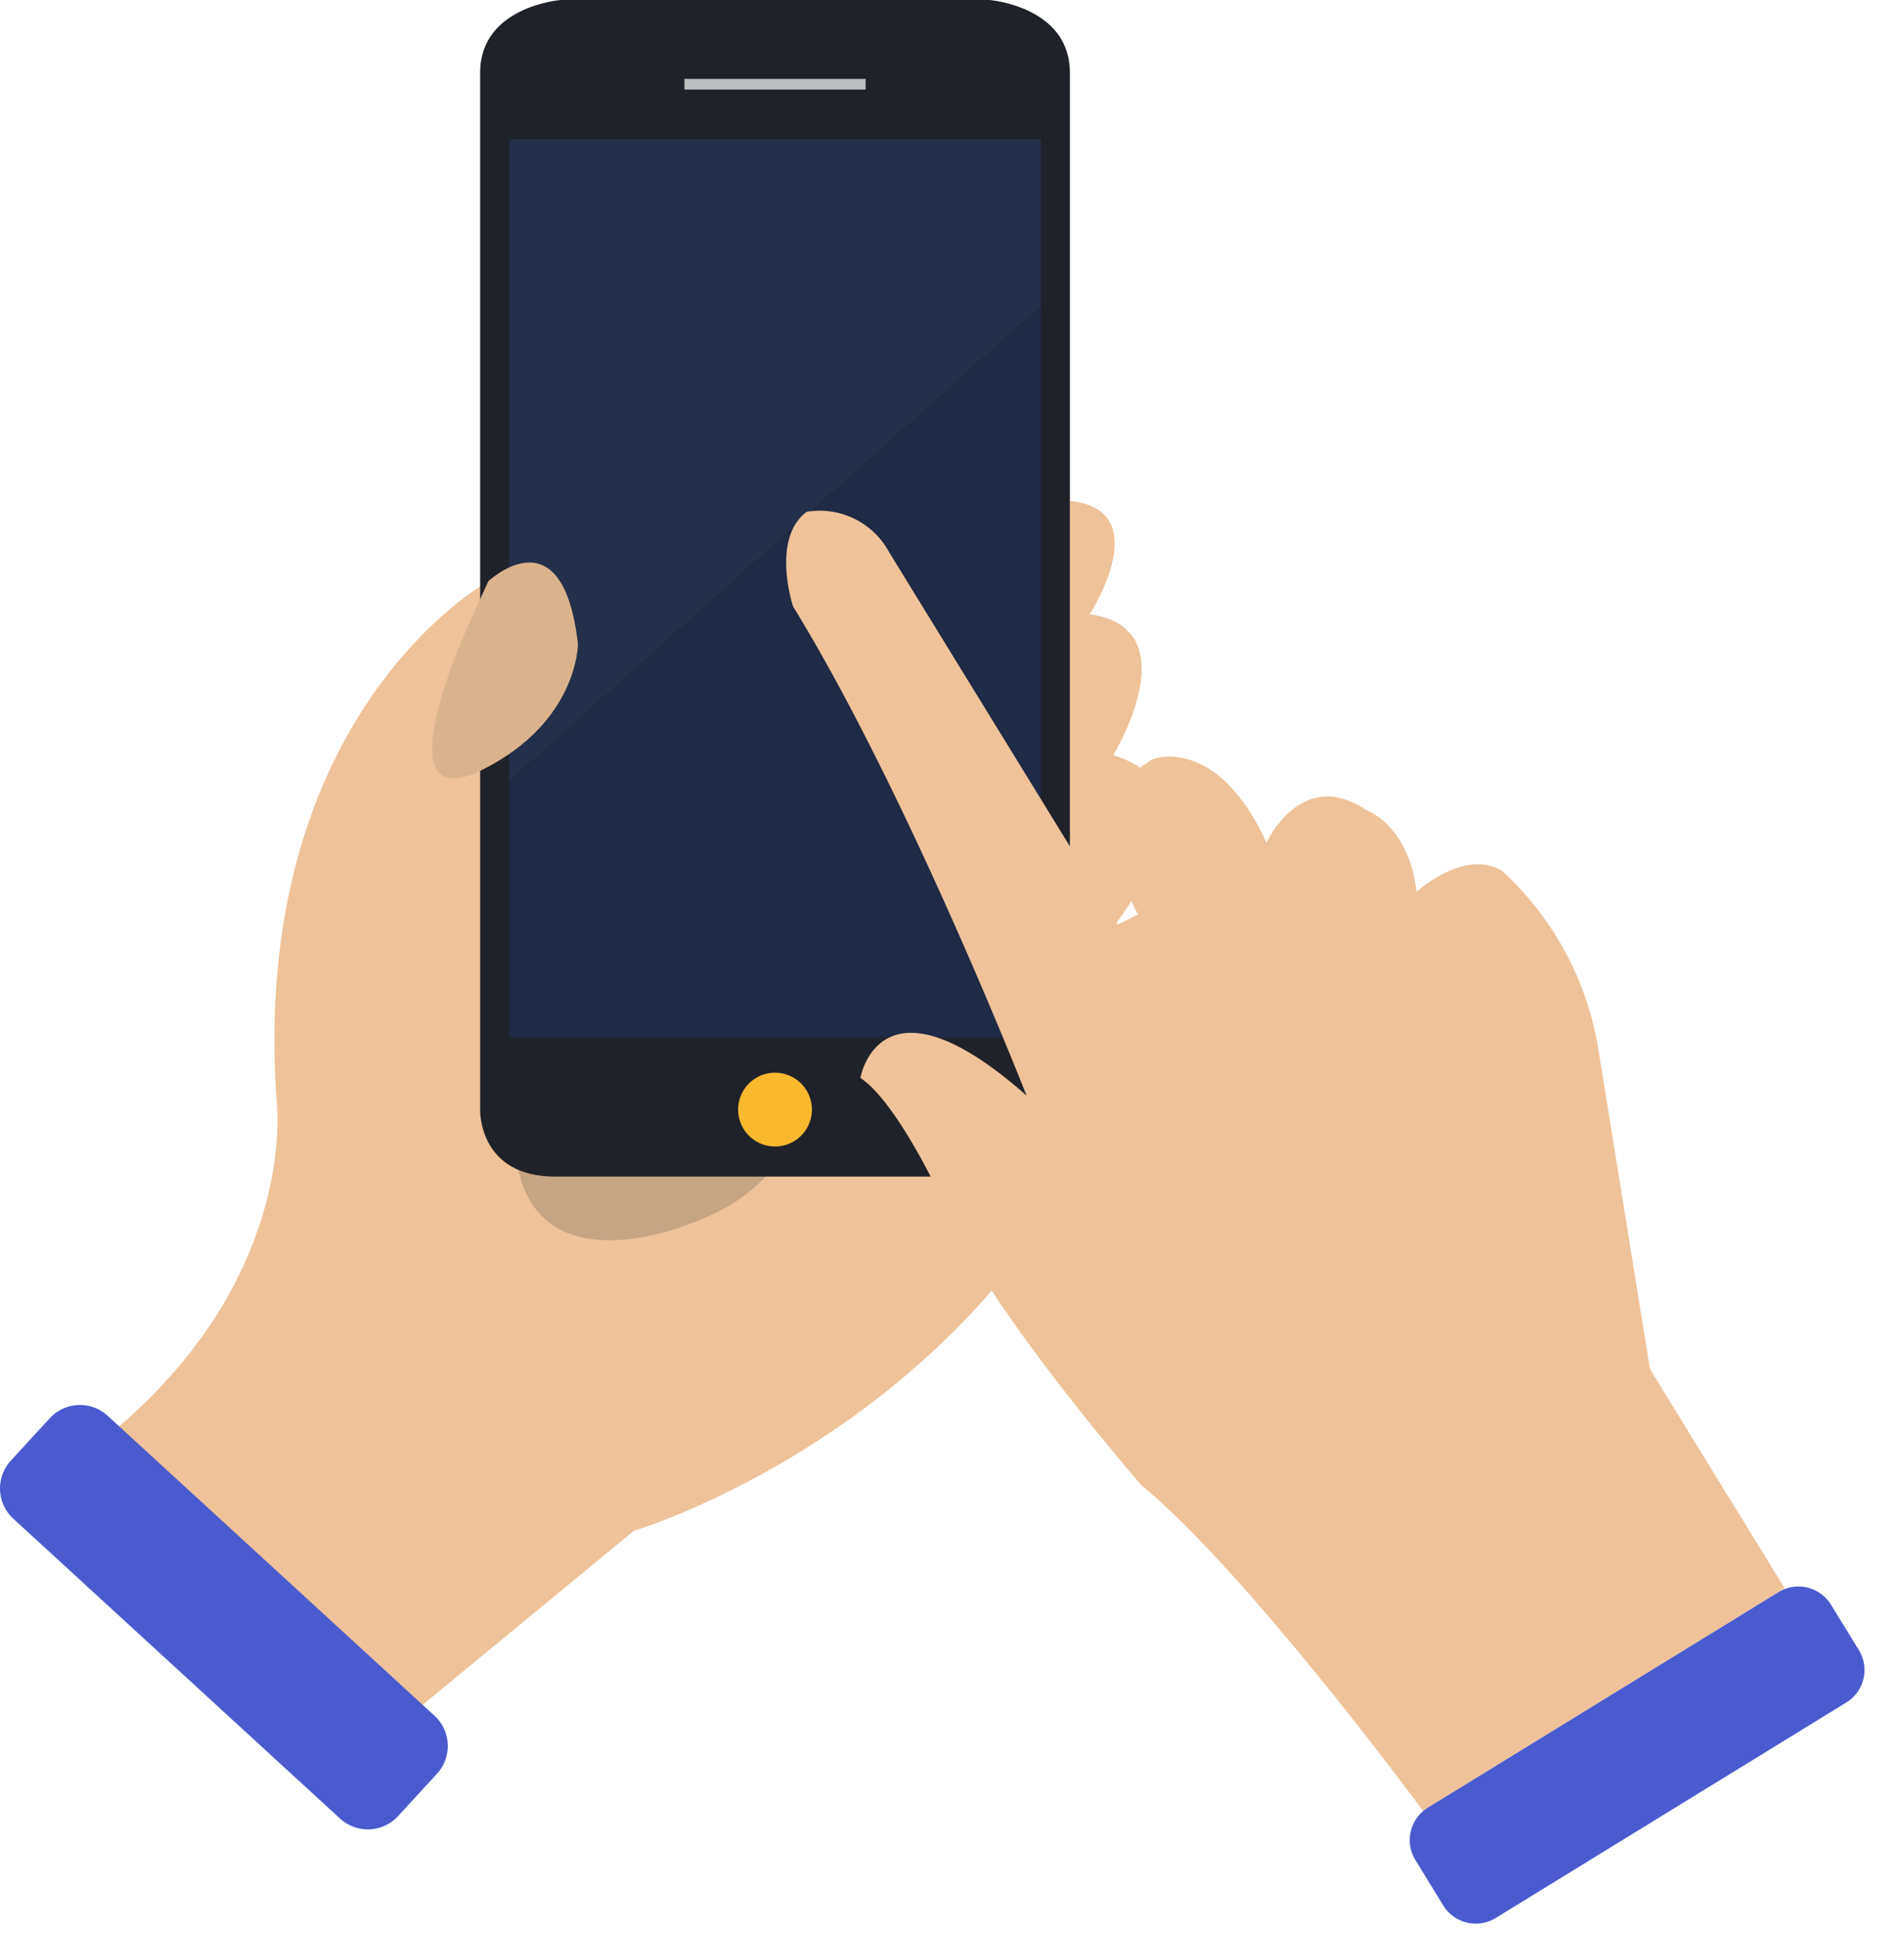 <svg xmlns="http://www.w3.org/2000/svg" width="131.254" height="133.486" viewBox="0 0 131.254 133.486"><g transform="translate(-46.523 -27.473)"><path d="M80.661,70.268s-16.523,9.071-14.579,35.961c0,0,1.62,12.96-12.96,23.976l21.059,19.115L90.7,135.713s27.214-8.1,34.991-35.639c0,0,2.1-6.155-1.945-5.993,0,0,7.776-9.558,0-11.824,0,0,5.346-8.748-1.62-9.72,0,0,5.67-8.747-3.564-7.776Z" transform="translate(-0.483 -2.724)" fill="#efc299"/><path d="M102.231,95.78s8.639,16.139-5.4,21.058c0,0-13.066,5.508-11.967-7.884Z" transform="translate(-2.801 -5)" fill="#c7a482"/><g transform="translate(79.622 27.473)"><path d="M122.89,104V32.482c0-4.572-5.54-5.009-5.54-5.009H87.779s-5.543.437-5.543,5.009V104s-.116,4.571,5.162,4.571h30.334C123.007,108.569,122.89,104,122.89,104Z" transform="translate(-82.236 -27.473)" fill="#1f2229"/><path d="M106.511,109.789a2.543,2.543,0,1,1-2.545-2.539A2.545,2.545,0,0,1,106.511,109.789Z" transform="translate(-83.64 -33.312)" fill="#f9b92e"/><g transform="translate(14.082 5.437)"><rect width="12.491" height="0.736" fill="#bcbec0"/></g><path d="M121.049,47.41V37.825H84.39V82.076l36.659-32.764Z" transform="translate(-82.393 -28.231)" fill="#243049"/><path d="M84.39,82.984v17.658h36.659V50.219Z" transform="translate(-82.393 -29.138)" fill="#1f2a44"/></g><path d="M82.532,70.607s5.158-4.9,6.185,4.336c0,0,0,5.347-6.566,8.639-7.186,3.605-1-9.935-1-9.935Z" transform="translate(-2.353 -3.062)" fill="#dab28c"/><path d="M47.268,135.8a2.833,2.833,0,0,0,.171,4l22.527,20.67a2.83,2.83,0,0,0,4-.172l2.682-2.919a2.833,2.833,0,0,0-.174-4l-22.526-20.67a2.828,2.828,0,0,0-4,.172Z" transform="translate(0 -7.648)" fill="#4b5bcf"/><g transform="translate(95.216 64.732) rotate(-16)"><path d="M46.438,36.983c-2.074-2.2-6.05-.214-6.05-.214.765-4.595-1.776-6.37-1.776-6.37-3.491-4.141-7.232.262-7.232.262-1.243-8.127-5.944-7.693-5.944-7.693-6.137,1.563-3.931,10.008-3.931,10.008l-1.529.278L19.6,31.9,13.171,8.839l-1.28-4.6A5.446,5.446,0,0,0,7.2,0C4.293,1.1,4.494,6.014,4.494,6.014c.819,2.938,1.558,6.18,2.217,9.49,2.622,13.171,3.964,27.358,3.964,27.358C3.4,31.447,0,38.532,0,38.532c2,2.363,3.1,9.655,3.1,9.655.534,7.157,7.78,22.669,7.78,22.669,5.4,7.844,12.47,26.913,12.47,26.913l28.2-7.86-4.761-17.08,2.677-22.37A21.276,21.276,0,0,0,46.438,36.983Z" fill="#efc299"/><path d="M33.476,5.464A2.625,2.625,0,0,1,31.652,8.7L4.32,16.318a2.628,2.628,0,0,1-3.236-1.826L.1,10.951A2.628,2.628,0,0,1,1.923,7.715L29.254.1a2.627,2.627,0,0,1,3.235,1.825Z" transform="translate(21.816 89.946)" fill="#4b5bcf"/></g></g></svg>